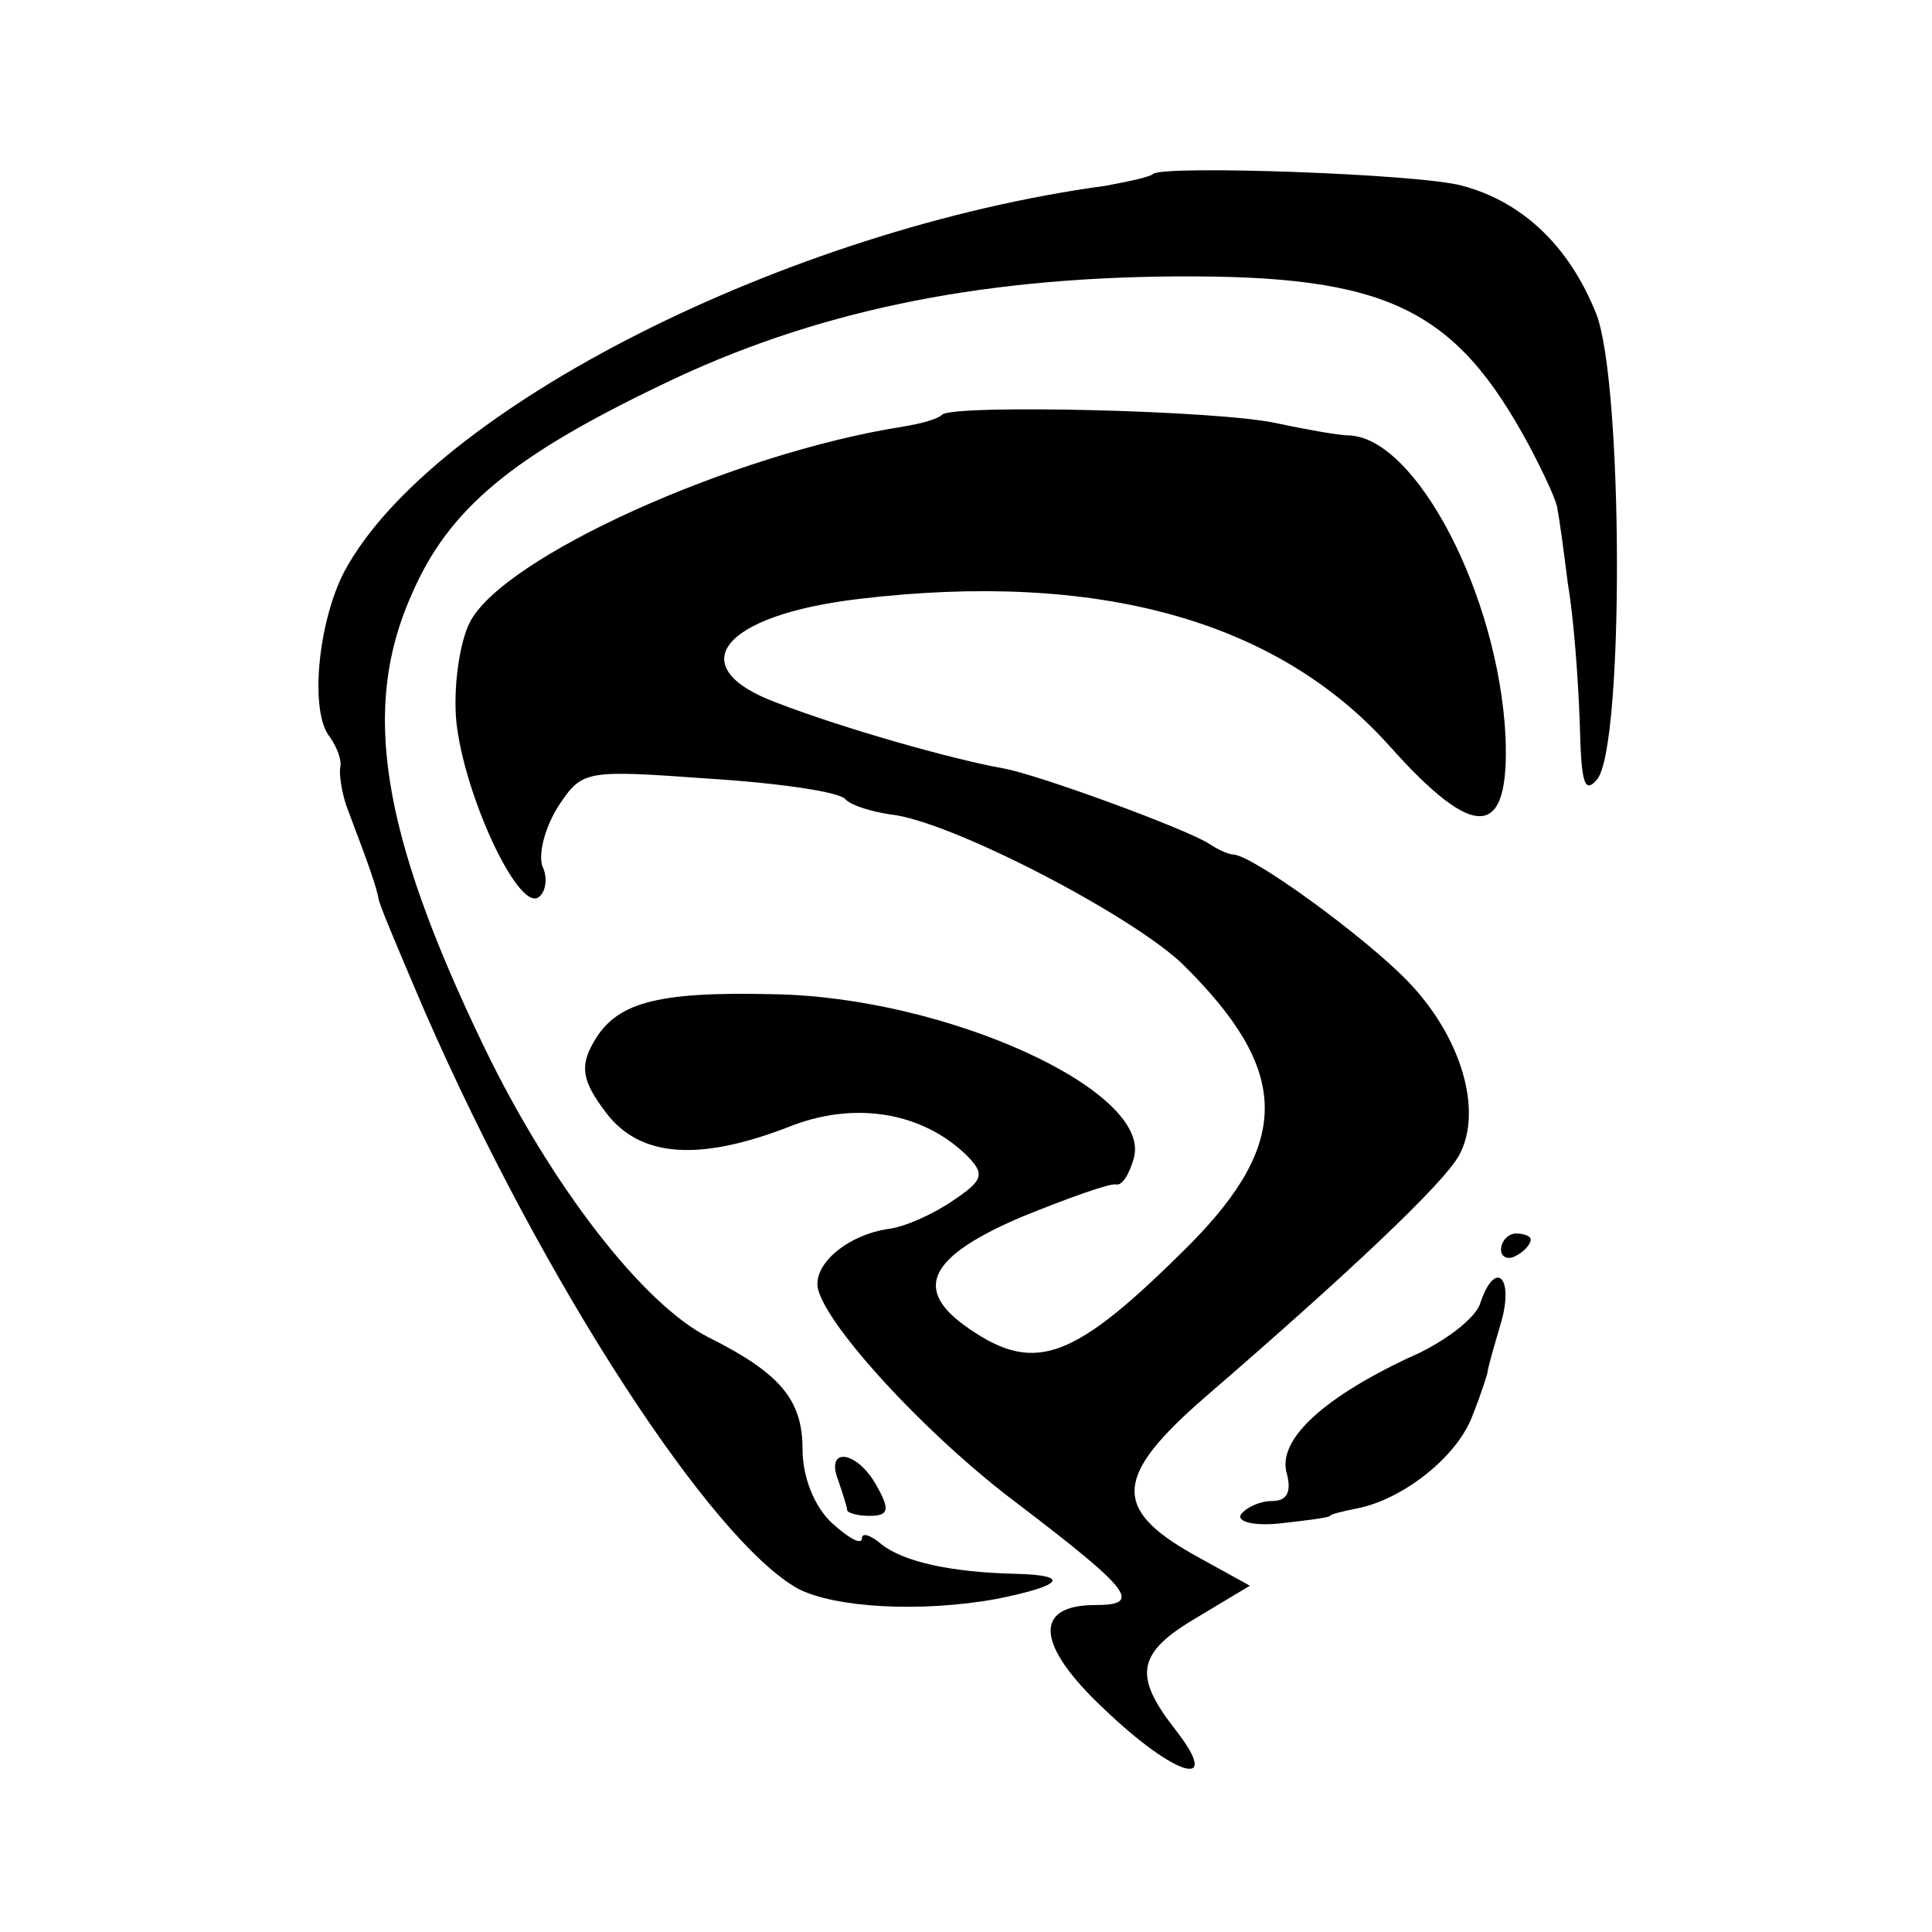 <?xml version="1.0" standalone="no"?>
<!DOCTYPE svg PUBLIC "-//W3C//DTD SVG 20010904//EN"
 "http://www.w3.org/TR/2001/REC-SVG-20010904/DTD/svg10.dtd">
<svg version="1.0" xmlns="http://www.w3.org/2000/svg"
 width="130pt" height="130pt" viewBox="0 0 130 130"
 preserveAspectRatio="xMidYMid meet">
<g transform="translate(0,130) scale(0.1,-0.1)"
fill="#000000" stroke="none">
<path d="M776 1183 c-2 -2 -16 -5 -32 -8 -214 -29 -453 -150 -512 -259 -18
-34 -24 -95 -10 -112 5 -7 8 -16 7 -20 -1 -5 1 -17 4 -26 17 -45 20 -54 22
-64 2 -7 16 -40 31 -75 80 -183 193 -356 251 -388 25 -13 83 -16 133 -7 45 9
51 16 14 17 -44 1 -76 8 -91 20 -7 6 -13 8 -13 4 0 -5 -9 0 -20 10 -12 11 -20
31 -20 50 0 33 -15 51 -63 75 -44 22 -106 102 -151 195 -70 145 -83 229 -49
305 25 58 68 93 168 141 101 49 211 72 345 73 143 1 189 -21 239 -114 10 -19
19 -38 19 -43 1 -4 4 -26 7 -50 4 -23 7 -65 8 -94 1 -40 3 -48 12 -37 18 25
17 268 -1 313 -18 45 -49 75 -90 86 -28 8 -201 14 -208 8z"/>
<path d="M634 1021 c-3 -3 -14 -6 -26 -8 -115 -18 -270 -88 -292 -132 -7 -14
-11 -44 -9 -66 5 -49 41 -127 55 -119 5 3 7 13 3 21 -3 9 2 27 11 41 16 24 18
24 102 18 47 -3 88 -9 91 -14 4 -4 17 -8 30 -10 40 -4 163 -68 197 -101 72
-71 73 -119 5 -188 -78 -78 -104 -88 -149 -57 -38 26 -28 48 35 75 32 13 60
23 64 22 4 -1 9 7 12 18 12 45 -126 108 -242 110 -81 2 -107 -6 -122 -33 -9
-16 -7 -26 9 -47 23 -30 63 -33 126 -8 43 16 87 8 116 -20 13 -13 12 -17 -9
-31 -13 -9 -33 -18 -44 -19 -25 -4 -47 -21 -47 -37 0 -22 72 -101 135 -148 76
-58 84 -68 52 -68 -42 0 -40 -27 6 -70 48 -46 80 -55 48 -14 -29 37 -26 52 15
76 l35 21 -38 21 c-55 31 -53 53 8 106 95 82 161 144 171 163 16 30 1 80 -35
117 -28 29 -103 84 -117 85 -3 0 -10 3 -16 7 -15 10 -116 47 -139 51 -34 6
-108 27 -152 44 -65 24 -38 59 55 70 160 19 281 -14 357 -99 58 -65 81 -63 78
7 -5 95 -60 200 -105 202 -7 0 -29 4 -48 8 -38 9 -219 13 -226 6z"/>
<path d="M1010 459 c0 -5 5 -7 10 -4 6 3 10 8 10 11 0 2 -4 4 -10 4 -5 0 -10
-5 -10 -11z"/>
<path d="M996 423 c-3 -10 -25 -27 -49 -37 -59 -28 -88 -56 -81 -78 3 -12 0
-18 -10 -18 -8 0 -17 -4 -21 -9 -3 -5 9 -8 27 -6 18 2 33 4 33 5 0 1 8 3 18 5
31 6 68 35 78 63 6 15 10 28 10 29 0 2 4 16 9 33 9 31 -4 43 -14 13z"/>
<path d="M564 304 c3 -9 6 -18 6 -20 0 -2 7 -4 15 -4 13 0 14 4 5 20 -13 24
-35 27 -26 4z"/>
</g>
</svg>
